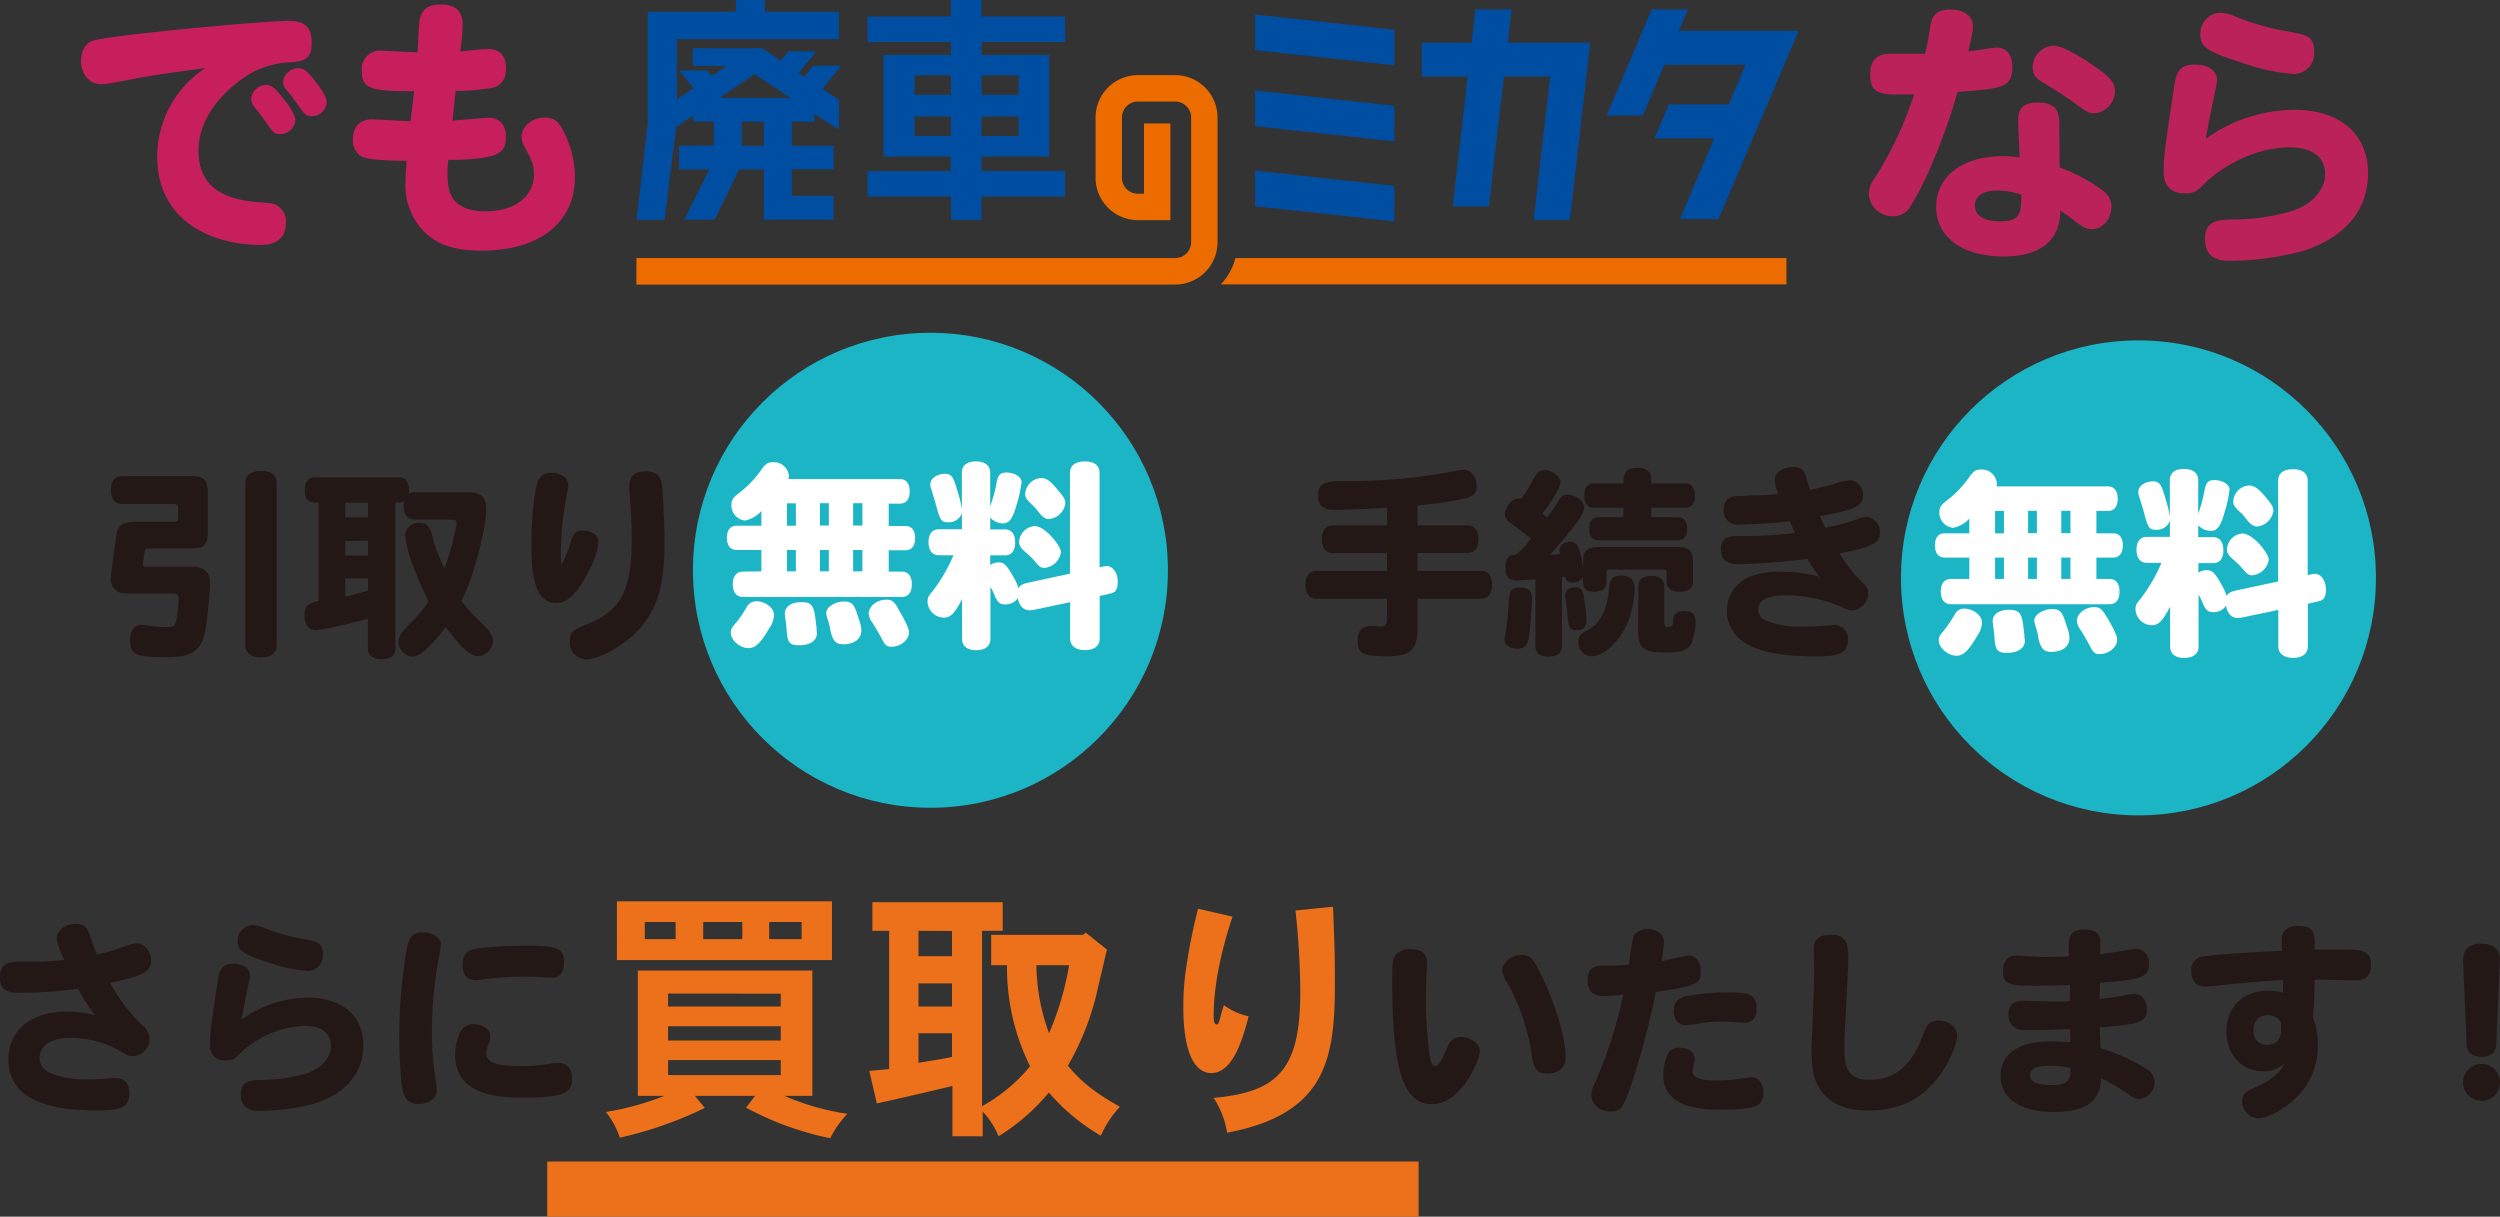 <svg id="アウトライン" xmlns="http://www.w3.org/2000/svg" viewBox="0 0 447.59 217.83"><rect x="0" y="0" width="447.59" height="217.83" fill="#333333" stroke="none"/><defs><style>.cls-1{fill:#004ea2;}.cls-2{fill:#ed6c00;}.cls-3{fill:#c71f5c;}.cls-4{fill:#bb2258;}.cls-5{fill:#1bb5c6;}.cls-6{fill:#fff;}.cls-7{fill:#231815;}.cls-8{fill:#ed711a;}</style></defs><path class="cls-1" d="M222.5,333.32v-4.56H207.55v-3h-5.5v3H187.13v4.56h14.92v2.32H190v18.19h12v2.61H187.13V361h14.92v4.18h5.5V361H222.5v-4.57H207.55v-2.61h12.11V335.64H207.55v-2.32Zm-20.45,16.83h-6.5v-3.49h6.5Zm0-7.38h-6.5v-3.5h6.5Zm12.12,7.38h-6.62v-3.49h6.62Zm0-10.88v3.5h-6.62v-3.5Z" transform="translate(-31.81 -325.8)"/><path class="cls-1" d="M281.44,331.13v6.36l-24.92-2.72V328.4Zm-24.92,31.59,24.92,2.72v-6.36l-24.92-2.73Zm0-14.34,24.92,2.73v-6.37L256.52,342Z" transform="translate(-31.81 -325.8)"/><polygon class="cls-1" points="300.57 5.53 302.21 1.68 295.73 1.68 287.64 20.67 294.12 20.67 297.98 11.6 312.52 11.6 309.49 18.7 298.8 18.7 296.21 24.77 306.91 24.77 300.76 39.21 307.68 39.21 322.02 5.53 300.57 5.53"/><polygon class="cls-1" points="269.95 7.65 270.63 1.68 264.15 1.68 263.47 7.65 254.55 7.65 254.55 13.72 262.77 13.72 260.1 36.96 266.57 36.96 269.25 13.72 277.54 13.72 274.58 39.39 281.06 39.39 284.71 7.65 269.95 7.65"/><path class="cls-1" d="M182.39,337.57h-5l-1.6,2-1-.7,3.15-3.87h-5l-1.36,1.67-3.26-2.22H155.83v3.16h6.07l-2.69,1.8-.8-1h-5l2.58,3.17-3,2V332.81h29v-4.9H168.74V325.8h-5.19v2.11H147.78v20l-2,17.25h5l2.08-16.61,3.08-2.08v1.09h3.69v4.31h-6.26v4.26h5.45l-4.49,9h5.41l4.39-9h4.44v9h12.48v-4.27h-7.49v-4.76h7.49V351.9h-7.49v-4.31h4.06v-1.42L182,349v-5.32l-2.94-2ZM168.57,351.9h-3.95v-4.31h3.95Zm-7.95-8.58,6.29-4.26,6.42,4.26Z" transform="translate(-31.81 -325.8)"/><path class="cls-2" d="M249.79,346.83v22.34a7.59,7.59,0,0,1-7.57,7.58H145.75V372h96.47a2.86,2.86,0,0,0,2.85-2.86V346.83a2.86,2.86,0,0,0-2.85-2.85h-6.68a2.86,2.86,0,0,0-2.86,2.85v10.81a2.86,2.86,0,0,0,2.86,2.85h1.09V347.9h4.72v17.31h-5.81a7.58,7.58,0,0,1-7.58-7.57V346.83a7.59,7.59,0,0,1,7.58-7.58h6.68A7.59,7.59,0,0,1,249.79,346.83ZM253,372a11.16,11.16,0,0,1-2.62,4.72H351.65V372Z" transform="translate(-31.81 -325.8)"/><path class="cls-3" d="M57.56,339.58l-5.28,1a13.57,13.57,0,0,1-2.45.29c-2,0-3.51-1.82-3.51-4.17,0-1.83.82-3.22,2.12-3.61,3-1,30.62-3.55,34.94-3.55,3.08,0,4.23,1.11,4.23,4s-1.49,3.21-3.55,3.4a16.4,16.4,0,0,0-7.4,2c-1.25.77-9.31,5.71-9.31,13.87,0,5.76,3.5,8.69,11,9.22,2.3.19,2.4.19,3,.53A3.25,3.25,0,0,1,83,365.65c0,2.64-1.58,4-4.51,4-8.88,0-18.53-4.37-18.53-15.79A19,19,0,0,1,68.55,338C65,338.48,61.44,338.91,57.56,339.58Zm24.86,3.7c1.49,1.82,2.26,3.26,2.26,4.08a2.71,2.71,0,0,1-2.79,2.45c-.81,0-1.15-.24-2-1.49-.48-.72-1.59-2.21-2.45-3.26a2.41,2.41,0,0,1-.67-1.59A2.79,2.79,0,0,1,79.49,341C80.41,341,80.93,341.46,82.42,343.28Zm5.76-3c1.44,1.77,2.12,3.07,2.12,3.88a2.69,2.69,0,0,1-2.74,2.45c-.82,0-1.15-.24-2-1.44-.43-.67-1.63-2.3-2.4-3.21a2.24,2.24,0,0,1-.67-1.54,2.72,2.72,0,0,1,2.73-2.4C86.17,338,86.7,338.38,88.18,340.26Z" transform="translate(-31.81 -325.8)"/><path class="cls-3" d="M119.29,334.59c2,0,3.12,1.25,3.12,3.46,0,2-.92,3.17-2.64,3.5a40.56,40.56,0,0,1-6.39.53c-.19,1.68-.33,3.55-.57,5.33,1-.1,6.09-.53,6.57-.53,1.87,0,3,1.3,3,3.36,0,2.93-1.11,3.94-9,4.18-.77,0-1,0-1.29,0a12.28,12.28,0,0,0-.15,2.07c0,2.83,0,7.15,6.82,7.15,5.13,0,8.64-2.64,8.64-6.57,0-1.83-.39-2.6-1.63-4.9a3.77,3.77,0,0,1-.58-1.87c0-1.88,1.92-3.46,4.13-3.46,1.87,0,2.83.91,4.08,4a17.54,17.54,0,0,1,1.34,6.68c0,8.11-6.38,13.15-16.65,13.15-4.85,0-7.92-1-10.42-3.46a11.84,11.84,0,0,1-3.27-8.69c0-.91.1-2.3.2-3.93-4.32,0-7.11-.29-8.07-.77A3.28,3.28,0,0,1,95,350.77c0-2.31,1.25-3.6,3.41-3.6,1.06,0,5.91.33,6.91.33.2-1.82.44-3.5.63-5.37-7.68,0-9.36-.39-9.36-3.65a3.25,3.25,0,0,1,3.5-3.6c1,0,5.52.29,6.48.29.1-1.39.15-3,.24-4.56.15-2.88,1.25-4,3.89-4,1.11,0,3.94.05,3.94,3.6a36.3,36.3,0,0,1-.43,4.81C116,334.83,117.85,334.59,119.29,334.59Z" transform="translate(-31.81 -325.8)"/><path class="cls-4" d="M371.34,342.72c-3.65,0-4.7-.81-4.7-3.64,0-2.41,1.2-3.65,3.45-3.65.34,0,.82,0,1.54,0,1.73,0,3,0,4.85,0,.48-1.92.72-3.69,1-5.28.33-1.87,1.39-2.64,3.55-2.64,2.4,0,4,1.2,4,2.93,0,.87,0,1-.82,4.56,1.06-.14,4.42-.67,5.14-.67,1.73,0,2.74,1.3,2.74,3.51,0,3.69-2,3.83-9.8,4.41A109.12,109.12,0,0,1,377.77,355a53.65,53.65,0,0,1-3.89,7.68,3.42,3.42,0,0,1-3.07,1.83,4.23,4.23,0,0,1-4.41-3.94,4.88,4.88,0,0,1,1.05-2.88,65.79,65.79,0,0,0,7.06-15Zm21.79,4.61c0-2.16,1.06-3.17,3.37-3.17,3,0,4,1,4,3.94,0,1.44.05,5.38.05,7.68A29.92,29.92,0,0,1,408.4,360a3.55,3.55,0,0,1,1.44,2.69c0,2.31-1.54,4.13-3.5,4.13-1,0-1.59-.33-3.12-1.49-.92-.67-1.68-1.29-2.55-1.82,0,5.33-3.55,8.21-10.13,8.21-7.39,0-12.09-3.46-12.09-8.88s4.65-9.08,11.95-9.08a21.46,21.46,0,0,1,3,.24C393.37,353,393.13,348.29,393.13,347.33Zm-3.74,12.58c-2.54,0-4,1-4,2.64,0,1.87,1.58,2.88,4.65,2.88,3.65,0,3.65-1.78,3.65-4.8A14.67,14.67,0,0,0,389.39,359.91Zm17.33-13.83c-.86,0-1.34-.24-3.07-1.53-1.44-1.11-3.79-2.59-5.47-3.6-2-1.16-2.45-1.73-2.45-3.17a3.9,3.9,0,0,1,3.65-3.79c1.24,0,3,.81,6,2.73,4.08,2.64,5.08,3.75,5.08,5.33A4,4,0,0,1,406.72,346.08Z" transform="translate(-31.81 -325.8)"/><path class="cls-4" d="M442.53,345.46c8.21,0,13.25,4.32,13.25,11.38,0,6.62-4.23,11.57-11.77,13.92a51.21,51.21,0,0,1-13.29,1.73c-2.74,0-4.13-1.35-4.13-3.84,0-3.41,2.25-3.46,4.85-3.56a36.7,36.7,0,0,0,11.09-1.63c3.36-1.2,5.56-3.79,5.56-6.48,0-3.07-2.3-4.8-6.33-4.8-7.73,0-14,5.18-15,6.24-1.58,1.58-2,2-3.79,2-2.45,0-3.79-1.35-3.79-3.84,0-2.88.33-5,1.87-15.22.38-2.3.67-4,3.79-4,2.26,0,3.89,1.11,3.89,2.65a6.76,6.76,0,0,1-.19,1.48c-.63,2.88-1.25,6.05-1.83,9.17A27.57,27.57,0,0,1,442.53,345.46ZM432.11,328.8a45.77,45.77,0,0,0,9.94,2.74c2.73.53,4.08.81,4.08,3.5a3.69,3.69,0,0,1-3.65,4,34.54,34.54,0,0,1-9-1.92c-6.33-2-7.73-2.84-7.73-5.14a3.7,3.7,0,0,1,3.6-3.89A7,7,0,0,1,432.11,328.8Z" transform="translate(-31.81 -325.8)"/><g id="無料"><circle class="cls-5" cx="166.58" cy="102.1" r="42.52"/><path class="cls-6" d="M168.12,428.09v-3.82h-4.39c-1.15,0-1.77-.79-1.77-2.19s.62-2.16,1.77-2.16h4.39v-2.63A5.33,5.33,0,0,1,165.2,419a2.74,2.74,0,0,1-2.44-2.81c0-.87.28-1.3,1.47-2.2a18.41,18.41,0,0,0,3.82-4c.79-1.15,1.22-1.44,2.19-1.44a2.71,2.71,0,0,1,2.81,2.41,2.14,2.14,0,0,1-.07.61h19.94c1.12,0,1.76.8,1.76,2.2s-.61,2.2-1.76,2.2h-2v4h3c1.12,0,1.73.79,1.73,2.16s-.61,2.19-1.73,2.19h-3v3.82h2.34c1.15,0,1.8.79,1.8,2.27s-.65,2.26-1.8,2.26H164.84c-1.18,0-1.83-.82-1.83-2.26s.65-2.27,1.83-2.27Zm2.27,7.84a4.43,4.43,0,0,1-.83,2.31c-1.51,2.63-2.52,3.6-3.71,3.6-1.58,0-3.2-1.41-3.2-2.77,0-.54.14-.87.93-1.77a20.89,20.89,0,0,0,2-2.95,1.87,1.87,0,0,1,1.62-.9C168.88,433.45,170.39,434.64,170.39,435.93ZM178,438.2c0,.54.07.76.07.94,0,1.37-1.22,2.19-3.27,2.19-1.62,0-2.05-.54-2.16-2.84,0-.47-.32-2.45-.32-2.88,0-1.19,1.22-2,2.88-2C177.48,433.59,177.59,434.46,178,438.2Zm-5.29-18.28h1.59v-4h-1.59Zm0,8.17h1.59v-3.82h-1.59Zm5.9-12.2v4h1.59v-4Zm0,8.38v3.82h1.59v-3.82Zm1.84,14.15a13.29,13.29,0,0,0-.43-1.66,4.89,4.89,0,0,1-.29-1.18c0-1.08,1.55-2.09,3.2-2.09s1.88.75,2.67,3.24a6,6,0,0,1,.43,1.94c0,1.58-1.37,2.48-3.24,2.48C181.4,441.15,180.86,440.51,180.43,438.42Zm4.1-22.53v4h1.66v-4Zm0,8.38v3.82h1.66v-3.82ZM192.74,435c1.73,3,1.8,3.57,1.8,4.07,0,1.3-1.51,2.52-3.13,2.52-.79,0-1.15-.29-1.62-1.22s-1.12-2-1.84-3.17a3,3,0,0,1-.61-1.58c0-1.26,1.48-2.45,3.1-2.45C191.44,433.13,192,433.52,192.74,435Z" transform="translate(-31.81 -325.8)"/><path class="cls-6" d="M204.05,433.06c-1.26,2.48-2.05,3.31-3.17,3.31a2.93,2.93,0,0,1-3-2.81c0-.79.1-1,1-2.05a29.65,29.65,0,0,0,3.64-6.3h-2.6c-1.18,0-1.87-.83-1.87-2.34s.69-2.31,1.87-2.31h4.11v-2.91a2.45,2.45,0,0,1-2.52,1.65c-1.12,0-1.37-.35-2-2.62-.18-.69-.33-1.26-1-3.39a1.88,1.88,0,0,1-.14-.79c0-1,1.18-1.87,2.62-1.87,1.16,0,1.52.5,2.24,3.1a19.59,19.59,0,0,1,.79,3.23v-6.55c0-1.29.93-2,2.52-2s2.55.72,2.55,2v6a24.59,24.59,0,0,0,1.08-3.82c.26-1.69.65-2.19,1.84-2.19,1.44,0,2.7.79,2.7,1.69a22.91,22.91,0,0,1-.83,3.89c-.76,2.66-1.33,3.53-2.52,3.53a3.2,3.2,0,0,1-2.27-1.05v2.12h2.59c1.23,0,1.88.83,1.88,2.34s-.65,2.31-1.88,2.31h-2.59v1.73a2.6,2.6,0,0,1,1.55-.47c.9,0,1.4.47,2.52,2.45a9.24,9.24,0,0,1,1,2.19c.21-.5.72-.79,1.69-1l7.52-1.62v-18c0-1.37.94-2.09,2.67-2.09s2.63.72,2.63,2.09v16.85c.39-.07,1.11-.22,1.25-.22,1.12,0,2,1.19,2,2.81,0,1.12-.21,1.87-1.22,2.09l-2,.47v7.55c0,1.37-.94,2.13-2.63,2.13s-2.67-.76-2.67-2.13v-6.44l-6.19,1.3a4.82,4.82,0,0,1-1.15.14c-1,0-1.84-.86-2-2.19a2.68,2.68,0,0,1-2.23,1.15c-1,0-1.36-.33-1.9-1.51a9,9,0,0,0-.8-1.62v9.32c0,1.26-.93,2-2.55,2s-2.52-.75-2.52-2Zm17.71-8.39a3.31,3.31,0,0,1-2.95,2.81c-.65,0-1-.26-1.95-1.44a13.33,13.33,0,0,0-1.44-1.37c-.86-.76-1.15-1.19-1.15-1.91a3,3,0,0,1,2.81-2.77C218.91,420,221.76,423.52,221.76,424.67ZM221,413.29c1.26,1.44,1.55,1.95,1.55,2.6a3.26,3.26,0,0,1-2.92,2.84c-.65,0-1.15-.32-2-1.4a8.9,8.9,0,0,0-1.22-1.34c-.87-.82-1.05-1.15-1.05-1.76a3,3,0,0,1,2.81-2.84C219.13,411.39,219.81,411.85,221,413.29Z" transform="translate(-31.81 -325.8)"/></g><path class="cls-7" d="M53.67,416.05c-1.3,0-2-.9-2-2.52s.72-2.48,2-2.48H66c2.41,0,3,.61,3,3V421c0,2.41-.62,3-3,3h-7.7c-.4,0-.51.11-.61.75a21.66,21.66,0,0,0-.26,2.2c0,.25.15.33.44.33h8.28c2.23,0,3.27,1,3.27,3,0,.54-.14,2.49-.36,4.57-.61,6.27-1.08,8.61-7.45,8.61-5.08,0-6.52-.29-6.52-3,0-1.73.76-2.78,2-2.78a10.9,10.9,0,0,1,1.8.22,21.35,21.35,0,0,0,2.7.18c1.55,0,1.7-.07,2.06-3.28a18,18,0,0,0,.14-1.87c0-.65-.25-.86-1.08-.86H55.61c-2.09,0-2.45-.07-3.13-.69a2.44,2.44,0,0,1-.83-2.05c0-1,.68-5.5.9-6.91.25-2.05.4-3.2,3.89-3.2h6.48c.61,0,.79-.18.79-.79v-1.59c0-.61-.18-.79-.79-.79Zm22.06-3.71c0-1.44,1-2.23,2.81-2.23s2.81.79,2.81,2.23v28.94c0,1.44-1,2.23-2.81,2.23s-2.81-.82-2.81-2.23Z" transform="translate(-31.81 -325.8)"/><path class="cls-7" d="M103.24,411.26c1.18,0,1.8.79,1.8,2.38a1.32,1.32,0,0,1-.08.57,2.14,2.14,0,0,1,1.12-.28h9.47c2.34,0,3.31.86,3.31,3,0,3.92-2.63,13.28-4.47,16.45a37.7,37.7,0,0,0,3.75,4.1c1.4,1.3,1.94,2.16,1.94,3.06a2.91,2.91,0,0,1-2.7,2.74c-1,0-2.41-1-3.92-2.88-.69-.79-1.41-1.73-1.91-2.34-.5.79-3.81,5.29-5.9,5.29a2.74,2.74,0,0,1-2.52-2.59c0-1.22.79-2,2.55-3.82a17,17,0,0,0,2.85-3.52,60.56,60.56,0,0,1-2.77-6.34,21.45,21.45,0,0,1-1.41-5.47,2.39,2.39,0,0,1,2.52-2.2c1.48,0,2,.62,2.52,3.1.14.72,1.22,3.31,1.94,5.11a43.87,43.87,0,0,0,2.24-8.06c0-.61-.29-.72-.83-.72h-6.66c-1.3,0-2-.87-2-2.52a6.27,6.27,0,0,1,.07-.79c-.47.25-.54.25-1.55.25v26.09c0,1.23-.9,1.95-2.48,1.95s-2.45-.72-2.45-1.95V436.6c-.54.15-7.81,2-9.28,2-1.3,0-2.06-.94-2.06-2.56s.44-2.19,2.52-2.66V415.8c-1.22,0-2.48,0-2.48-2.27,0-1.48.65-2.27,1.8-2.27Zm-5.55,4.54H93.62v2.63h4.07Zm0,6.84H93.62v2.62h4.07Zm0,6.73H93.62v3.24c1.16-.25,3-.72,4.07-1.05Z" transform="translate(-31.81 -325.8)"/><path class="cls-7" d="M132.29,426.92a16.27,16.27,0,0,0,1.62-3.85c.57-1.87,1-2.27,2.23-2.27,1.69,0,2.81.83,2.81,2.09a13.54,13.54,0,0,1-1.73,5.15c-2.12,4.1-3.82,5.72-5.87,5.72-4.39,0-4.39-7.09-4.39-10.51,0-4.57.47-9.18,1.12-11.2a2.42,2.42,0,0,1,2.59-1.58c1.65,0,2.88.94,2.88,2.23a5.84,5.84,0,0,1-.11,1,55.23,55.23,0,0,0-1.22,10.84C132.22,425.26,132.25,426.13,132.29,426.92Zm18.14-13.28c.25,3.38.36,8.17.36,9.21,0,7.71-1.3,12.06-4.68,15.73-2.55,2.81-7,5.26-9.32,5.26a3,3,0,0,1-2.95-3.31c0-1.77.75-2,3.52-3.17,6.12-2.48,7.56-6.77,7.56-15.3,0-2.05-.18-5.9-.43-8.31,0-.44,0-.83,0-1.12,0-1.55,1-2.45,2.87-2.45C150.21,410.18,150.32,412,150.43,413.64Z" transform="translate(-31.81 -325.8)"/><path class="cls-7" d="M280.13,416.69c-4.53.32-9.14.39-9.57.39-1.87,0-2.77-.83-2.77-2.52,0-2.63,1.79-2.63,5.14-2.63a100.41,100.41,0,0,0,19.22-1.76,7.18,7.18,0,0,1,1.77-.25c1.29,0,2.27,1.26,2.27,2.95,0,1.19-.54,1.8-2.16,2.2a72.6,72.6,0,0,1-8.43,1.22v3.56h8.89c1.3,0,2,.9,2,2.49s-.68,2.48-2,2.48H285.6V428h11.34c1.3,0,2,.9,2,2.48s-.72,2.52-2,2.52H285.6v5.22c0,3.92-1.22,5.08-5.47,5.08s-5.25-.43-5.25-2.74c0-1.83.75-2.7,2.37-2.7.43,0,1.23.11,1.66.11.9,0,1.22-.43,1.22-1.55V433h-12.6c-1.26,0-2-.9-2-2.52s.72-2.48,2-2.48h12.6v-3.17h-9.65c-1.29,0-2-.86-2-2.48s.68-2.49,2-2.49h9.65Z" transform="translate(-31.81 -325.8)"/><path class="cls-7" d="M306.09,433c0,.79-.22,3.75-.4,5.65-.21,2.63-.68,3.28-2.34,3.28-1.26,0-2.19-.68-2.19-1.62a10,10,0,0,1,.18-1.08,49.79,49.79,0,0,0,.57-5.44c.18-2.41.44-2.77,2.13-2.77C305.44,431,306.09,431.62,306.09,433Zm13.32-2.91c0,1-.76,1.65-2.13,1.65-2.08,0-2.08-1.08-2.08-2.66a1.87,1.87,0,0,1-1.8,1c-.83,0-1.12-.22-1.37-1.05l-.58.07v12.39c0,1.22-.83,1.87-2.37,1.87s-2.38-.65-2.38-1.87v-12c-1.08.11-2.23.18-3.27.22-1.48,0-2.09-.62-2.09-2.13,0-1.76.5-2.48,1.8-2.44a13,13,0,0,0,2.77-2.92c-.76-.61-1.55-1.22-3-2.3s-1.66-1.3-1.66-2c0-1.37,1.26-2.88,2.41-2.88a1.59,1.59,0,0,1,.51.07,31.14,31.14,0,0,0,2.23-3.6c.57-1.15,1.08-1.54,1.9-1.54,1.41,0,2.88,1.11,2.88,2.19,0,1.33-2.77,5-3.24,5.58.29.22.58.5.87.72a31,31,0,0,0,1.8-2.63c.65-1.15,1-1.47,1.83-1.47,1.41,0,3,1.18,3,2.26,0,1.37-1.73,3.42-6.05,8.46.75,0,1,0,1.76-.07a3.23,3.23,0,0,1-.14-.75c0-.8.9-1.48,1.94-1.48s1.55.68,2.05,3.27c.08.44.15.94.26,1.41v-1.37c0-1.8.82-2.37,3.34-2.37h13.32c2.41,0,3,.61,3,3.05v3.1c0,1.22-.83,1.87-2.38,1.87s-2.34-.65-2.34-1.87v-1.51c0-.43-.14-.58-.58-.58H320c-.43,0-.57.15-.57.58Zm-3.82,4.1a21.77,21.77,0,0,1,.25,2.81,1.54,1.54,0,0,1-1.72,1.62c-1.3,0-1.48-.36-1.7-3.06-.14-1.3-.39-2.67-.39-3.21,0-.82.72-1.4,1.8-1.4C315.2,430.94,315.3,431.84,315.59,434.18Zm8.89-3.06a19.88,19.88,0,0,1-.75,4.68c-1.12,4-4.43,7.49-7,7.49a2.41,2.41,0,0,1-2.31-2.56,1.83,1.83,0,0,1,1.16-1.87c1.18-.58,3.85-1.87,4.32-7.78.14-1.62.72-2.26,2.12-2.26C323.62,428.82,324.48,429.64,324.48,431.12Zm-2-18.79c0-1.37,0-2.77,2.48-2.77s2.48,1.4,2.48,2.77h6.09c1.11,0,1.73.79,1.73,2.16s-.62,2.2-1.73,2.2h-6.09v1.69h4.79c1,0,1.66.75,1.66,2.05s-.61,2.09-1.66,2.09H318c-1.08,0-1.65-.76-1.65-2.09s.57-2.05,1.65-2.05h4.47v-1.69h-5.29c-1.12,0-1.73-.8-1.73-2.2s.61-2.16,1.73-2.16Zm2.66,18.43c0-1.19.83-1.87,2.34-1.87s2.3.68,2.3,1.87v6.52c0,.57.11.72.58.72.86,0,1-.18,1-1.16s.65-1.65,1.91-1.65c1.44,0,2.13.61,2.13,1.94a11.49,11.49,0,0,1-.72,3.71c-.54,1.33-1.7,1.76-4.65,1.76-4,0-4.93-.72-4.93-4Z" transform="translate(-31.81 -325.8)"/><path class="cls-7" d="M345.51,414.49c1.08,0,2.05,0,4.71-.22a7.21,7.21,0,0,1-.68-2.48c0-1.4,1.37-2.37,3.38-2.37,1.34,0,1.88.46,2.34,2.08.18.62.36,1.23.62,2,1.76-.36,2.95-.68,4.17-1a10.08,10.08,0,0,1,3-.72,2.53,2.53,0,0,1,2.3,2.74c0,1.72-1.15,2.59-7.7,3.67.07.21.25.57.93,2.08a31.29,31.29,0,0,0,4.58-1.15c2.16-.75,2.3-.75,2.88-.75a2.63,2.63,0,0,1,2.34,2.8c0,1.73-1.16,2.56-7.24,3.71a26,26,0,0,0,4.43,5.51,2.16,2.16,0,0,1,.72,1.58,3.14,3.14,0,0,1-2.85,3.13,4.61,4.61,0,0,1-1.76-.54,24.3,24.3,0,0,0-10.22-2.16q-4.86,0-4.86,2.49a2.25,2.25,0,0,0,1.47,2.09,17.1,17.1,0,0,0,6.63,1c1.37,0,3.16-.07,4.42-.21.44,0,.87-.07,1.08-.07a2.4,2.4,0,0,1,2.45,2.66c0,2.95-2.84,2.95-6.19,2.95-5.51,0-9.61-.79-12-2.3a6.66,6.66,0,0,1-3.49-5.83,6.56,6.56,0,0,1,3.85-6,13.82,13.82,0,0,1,6-1,24.56,24.56,0,0,1,6.83.9,21.24,21.24,0,0,1-2.26-3.2c-5.22.65-10.66.93-12.35.93-2.09,0-3.13-.86-3.13-2.59s.79-2.45,2.84-2.45a78.1,78.1,0,0,0,10.44-.54,20,20,0,0,1-.93-2.12c-1.84.29-7.31.61-9,.61a2.46,2.46,0,0,1-2.84-2.59c0-2.52,1.8-2.52,3.06-2.52Z" transform="translate(-31.81 -325.8)"/><g id="無料-2" data-name="無料"><circle class="cls-5" cx="382.86" cy="103.46" r="42.52"/><path class="cls-6" d="M384.39,429.45v-3.82H380c-1.15,0-1.76-.79-1.76-2.19s.61-2.16,1.76-2.16h4.39v-2.63a5.31,5.31,0,0,1-2.91,1.65,2.73,2.73,0,0,1-2.45-2.8c0-.87.29-1.3,1.47-2.2a18.41,18.41,0,0,0,3.82-4c.79-1.15,1.22-1.44,2.2-1.44a2.71,2.71,0,0,1,2.8,2.41,2.14,2.14,0,0,1-.07.61h19.94c1.12,0,1.77.8,1.77,2.2s-.62,2.2-1.77,2.2h-2.05v4h3c1.12,0,1.73.79,1.73,2.16s-.61,2.19-1.73,2.19h-3v3.82h2.34c1.15,0,1.8.79,1.8,2.26s-.65,2.27-1.8,2.27H381.12c-1.19,0-1.84-.82-1.84-2.27s.65-2.26,1.84-2.26Zm2.27,7.84a4.43,4.43,0,0,1-.83,2.31c-1.51,2.63-2.52,3.6-3.71,3.6-1.58,0-3.2-1.41-3.2-2.77,0-.54.14-.87.94-1.77a23.21,23.21,0,0,0,2-3,1.84,1.84,0,0,1,1.62-.9C385.15,434.81,386.66,436,386.66,437.29Zm7.59,2.27c0,.54.08.76.08.94,0,1.37-1.23,2.19-3.28,2.19-1.62,0-2.05-.54-2.16-2.84,0-.47-.32-2.45-.32-2.88,0-1.19,1.22-2,2.88-2C393.75,435,393.86,435.82,394.25,439.56ZM389,421.28h1.59v-4H389Zm0,8.17h1.59v-3.82H389Zm5.91-12.2v4h1.58v-4Zm0,8.38v3.82h1.58v-3.82Zm1.83,14.15a13.29,13.29,0,0,0-.43-1.66,4.83,4.83,0,0,1-.29-1.19c0-1.08,1.55-2.08,3.21-2.08s1.87.75,2.66,3.24a6,6,0,0,1,.43,1.94c0,1.58-1.37,2.48-3.24,2.48C397.67,442.51,397.13,441.87,396.7,439.78Zm4.11-22.53v4h1.65v-4Zm0,8.38v3.82h1.65v-3.82Zm8.2,10.69c1.73,3,1.8,3.57,1.8,4.07,0,1.3-1.51,2.52-3.13,2.52-.79,0-1.15-.29-1.62-1.22s-1.11-2-1.83-3.17a3,3,0,0,1-.62-1.59c0-1.26,1.48-2.44,3.1-2.44C407.72,434.49,408.22,434.88,409,436.32Z" transform="translate(-31.81 -325.8)"/><path class="cls-6" d="M420.32,434.42c-1.26,2.48-2.05,3.31-3.17,3.31a2.93,2.93,0,0,1-3-2.81c0-.79.11-1,1-2.05a29.65,29.65,0,0,0,3.64-6.3h-2.59c-1.19,0-1.88-.83-1.88-2.34s.69-2.31,1.88-2.31h4.1V419a2.45,2.45,0,0,1-2.52,1.65c-1.12,0-1.37-.36-2-2.62-.18-.69-.32-1.26-1-3.39a1.88,1.88,0,0,1-.14-.79c0-1,1.19-1.87,2.63-1.87,1.15,0,1.51.5,2.23,3.09a19.52,19.52,0,0,1,.79,3.24v-6.55c0-1.29.94-2,2.52-2s2.56.72,2.56,2v6a25.83,25.83,0,0,0,1.07-3.82c.26-1.69.65-2.19,1.84-2.19,1.44,0,2.7.79,2.7,1.69a22.91,22.91,0,0,1-.83,3.89c-.75,2.66-1.33,3.52-2.52,3.52a3.15,3.15,0,0,1-2.26-1v2.12H428c1.22,0,1.87.83,1.87,2.34s-.65,2.31-1.87,2.31H425.4v1.72a2.61,2.61,0,0,1,1.54-.46c.9,0,1.41.46,2.52,2.45a9.07,9.07,0,0,1,1,2.19c.22-.5.72-.79,1.69-1l7.53-1.62v-18c0-1.37.93-2.09,2.66-2.09s2.63.72,2.63,2.09v16.85c.39-.07,1.11-.22,1.26-.22,1.11,0,2,1.19,2,2.81,0,1.11-.22,1.87-1.23,2.09l-2,.47v7.55c0,1.37-.94,2.13-2.63,2.13s-2.66-.76-2.66-2.13V435l-6.2,1.3a5.4,5.4,0,0,1-1.15.14c-1,0-1.83-.86-2-2.2a2.68,2.68,0,0,1-2.24,1.16c-1,0-1.36-.33-1.9-1.51a10.41,10.41,0,0,0-.79-1.63v9.33c0,1.26-.94,2-2.56,2s-2.52-.75-2.52-2ZM438,426a3.29,3.29,0,0,1-2.95,2.8c-.65,0-1-.25-1.95-1.43a13.33,13.33,0,0,0-1.44-1.37c-.86-.76-1.15-1.19-1.15-1.91a3,3,0,0,1,2.81-2.77C435.19,421.35,438,424.88,438,426Zm-.72-11.38c1.26,1.44,1.55,2,1.55,2.6a3.26,3.26,0,0,1-2.92,2.84c-.65,0-1.15-.33-2-1.41a8.76,8.76,0,0,0-1.22-1.33c-.87-.83-1.05-1.15-1.05-1.76a3,3,0,0,1,2.81-2.84C435.4,412.75,436.09,413.21,437.31,414.65Z" transform="translate(-31.81 -325.8)"/></g><path class="cls-7" d="M35.55,503.55c-1.54,0-3.74,0-3.74-2.7,0-2.88,1.73-2.88,4.36-2.88a49.15,49.15,0,0,0,7.12-.32c-1-2.23-1.29-3.13-1.29-3.92,0-1.41,1.51-2.52,3.38-2.52,1.37,0,2,.5,2.56,2.12s1,2.81,1.22,3.35a30.66,30.66,0,0,0,4.07-1.12c2.09-.75,2.52-.86,3.09-.86,1.37,0,2.56,1.44,2.56,3.13,0,2.09-2.05,2.84-7.38,3.92a31,31,0,0,0,5.8,7.63,3.11,3.11,0,0,1,1.26,2.42,3.07,3.07,0,0,1-2.92,3.09c-.76,0-.94-.07-2.77-1.19a18.69,18.69,0,0,0-8.5-2.08c-3.38,0-5.47,1.36-5.47,3.56,0,1.4.83,2.37,2.63,3a17.19,17.19,0,0,0,5.62.87c.28,0,2.59,0,4.89-.22.22,0,.47,0,.61,0,1.44,0,2.31,1,2.31,2.63,0,2.92-2,3.13-5.65,3.13-4.07,0-16,0-16-9.14,0-5.18,4.07-8.53,10.41-8.53a20.06,20.06,0,0,1,5.11.65,28.63,28.63,0,0,1-3-4.75A80.29,80.29,0,0,1,35.55,503.55Z" transform="translate(-31.81 -325.8)"/><path class="cls-7" d="M86.92,504.42c6.16,0,9.94,3.24,9.94,8.53,0,5-3.17,8.67-8.82,10.44a38.74,38.74,0,0,1-10,1.29c-2,0-3.1-1-3.1-2.88,0-2.55,1.7-2.59,3.64-2.66a27.9,27.9,0,0,0,8.31-1.22c2.52-.91,4.18-2.85,4.18-4.86,0-2.31-1.73-3.6-4.75-3.6a17.63,17.63,0,0,0-11.23,4.67c-1.19,1.19-1.48,1.52-2.85,1.52a2.57,2.57,0,0,1-2.84-2.88c0-2.16.25-3.75,1.4-11.41.29-1.73.51-3,2.85-3,1.69,0,2.91.83,2.91,2a4.75,4.75,0,0,1-.14,1.11c-.47,2.16-.94,4.54-1.37,6.88A20.69,20.69,0,0,1,86.92,504.42Zm-7.81-12.49A34.77,34.77,0,0,0,86.56,494c2.06.39,3.06.61,3.06,2.63a2.75,2.75,0,0,1-2.73,3,25.35,25.35,0,0,1-6.73-1.44c-4.75-1.47-5.8-2.12-5.8-3.85a2.77,2.77,0,0,1,2.7-2.91A5,5,0,0,1,79.11,491.93Z" transform="translate(-31.81 -325.8)"/><path class="cls-7" d="M110.76,494.88a20.76,20.76,0,0,1-.36,2.3,69.55,69.55,0,0,0-1.26,13,53.61,53.61,0,0,0,.57,8.45A13,13,0,0,1,110,521c0,1.44-1.34,2.45-3.28,2.45-2.63,0-3-1.87-3.27-7.06-.11-1.62-.15-3.13-.15-5.07a82.42,82.42,0,0,1,.61-10.41c.8-7.23,1.19-8.17,3.6-8.17C109.28,492.75,110.76,493.69,110.76,494.88Zm8.82,16.52a2.77,2.77,0,0,1-.33,1.4,3.77,3.77,0,0,0-.36,1.55c0,1.69,1.69,2.31,6.37,2.31a28.48,28.48,0,0,0,4.9-.4,9.91,9.91,0,0,1,1.69-.18c1.44,0,2.38,1.08,2.38,2.81,0,2.59-1.3,3.42-8.93,3.42-4.14,0-12-.4-12-7.64a9.15,9.15,0,0,1,1-4.21,2.39,2.39,0,0,1,2.27-1.29C118.35,509.17,119.58,510.1,119.58,511.4Zm13.21-13.28c0,1.8-.76,2.73-2.13,2.73-.25,0-.64,0-1,0a22.59,22.59,0,0,0-3.32-.18,57.29,57.29,0,0,0-8,.46,7.93,7.93,0,0,1-1.47.15c-1.41,0-2.23-1-2.23-2.67,0-2.84,1.65-3,4.86-3.23,2.3-.18,4.35-.26,6.51-.26C131.64,495.09,132.79,495.6,132.79,498.12Z" transform="translate(-31.81 -325.8)"/><path class="cls-8" d="M177.25,499.56V522h-5a44.28,44.28,0,0,0,11.28,3.21,17.39,17.39,0,0,0-3.07,4.37,54.08,54.08,0,0,1-15.07-5.47L167,522H156.23l1.77,2.16a70.09,70.09,0,0,1-15.22,5.33,14.74,14.74,0,0,0-2.49-4.61A49.17,49.17,0,0,0,150.75,522H146V499.56Zm3.51-12.39v10.52h-38.5V487.17Zm-33.51,3.7v3.07h5.52v-3.07Zm4.17,12.82V506h20.17v-2.3Zm0,5.85v2.55h20.17v-2.55Zm0,6.05v2.69h20.17v-2.69Zm6.29-24.72v3.07h7v-3.07Zm11.81,0v3.07h5.81v-3.07Z" transform="translate(-31.81 -325.8)"/><path class="cls-8" d="M230,495.81c-.34,1.35-1.73,7.3-2,8.5a48.91,48.91,0,0,1-5,12.29c1.92,2.26,3.84,4.27,9.31,7.35a18.69,18.69,0,0,0-3.41,5.18,36.52,36.52,0,0,1-9.31-7.73,36.33,36.33,0,0,1-9,7.83,14.55,14.55,0,0,0-2.84-4.42v4.42h-5.42v-9c-2.16.53-11.62,2.74-13.54,3.12l-1.34-5.81,3.55-.34V492.45H188v-5.13h23.33v5.13h-3.7v31.4a29.72,29.72,0,0,0,8.6-7.15,39.77,39.77,0,0,1-4.13-18.1h-2.83v-5.43h16.41l.53-.38Zm-33.75-3.36V497h6v-4.52Zm0,9.41V506h6v-4.13Zm0,8.93v5.28c2-.33,4.08-.62,6-1.05v-4.23Zm21.12-12.19a35.79,35.79,0,0,0,2.26,12.19,53.79,53.79,0,0,0,3.6-12.19Z" transform="translate(-31.81 -325.8)"/><path class="cls-8" d="M252.47,489.91c-1,3.07-3.37,10.51-3.37,17.81,0,1.15.2,1.49.53,1.49s.34-.34.44-.53c.19-.53.38-1.49.86-2.93a11.42,11.42,0,0,0,4.42,2c-1.44,5.9-3.41,10.17-6.68,10.17-2.49,0-5-2.68-5-11.8a46,46,0,0,1,.53-7.21,100.16,100.16,0,0,1,2.11-10.41Zm18-1.78c.33,8.5.33,9.41.33,13.83,0,13.54-1.63,23.28-19.29,26.64a16.23,16.23,0,0,0-2.41-6.24c11.62-1.06,15.51-5.14,15.51-19.06a143.62,143.62,0,0,0-.86-14.49Z" transform="translate(-31.81 -325.8)"/><rect class="cls-8" x="97.98" y="207.95" width="156" height="9.88"/><path class="cls-7" d="M287.31,498.18c0,.43-.15,2.88-.15,3.38-.07.83-.07,1.77-.07,2.81a82.54,82.54,0,0,0,.68,10.47c.29,1.37.51,1.84,1,1.84.72,0,1.37-1.55,2.34-3.71a2.28,2.28,0,0,1,2.34-1.51c1.73,0,3.31,1.22,3.31,2.56s-3.13,9.46-8.6,9.46c-5.11,0-7.09-6.19-7.09-22.1,0-3.49.11-4.17.72-4.79a3.84,3.84,0,0,1,2.63-.86C286.37,495.73,287.31,496.56,287.31,498.18Zm21.2,3.81c2.12,4.72,3.6,10.08,3.6,13,0,1.94-1.19,3-3.28,3-1.83,0-2.45-.72-2.81-3.45a36.91,36.91,0,0,0-4.39-12.85,4.34,4.34,0,0,1-.86-2.2c0-1.37,1.8-2.74,3.53-2.74C305.88,496.77,306.53,497.57,308.51,502Z" transform="translate(-31.81 -325.8)"/><path class="cls-7" d="M323.85,520c-1.48,4.25-1.87,4.79-3.64,4.79-2,0-3.49-1.23-3.49-2.95a5,5,0,0,1,.72-2.31,84.14,84.14,0,0,0,5-15.62c-1.19.11-2.23.22-3.31.22-2.16,0-3.06-.87-3.06-2.85,0-2.62,1.69-2.62,3.63-2.62,1.23,0,2.52,0,3.75-.15.64-4.86.72-4.93,1-5.36a2.86,2.86,0,0,1,2.38-1c1.73,0,2.91,1,2.91,2.41,0,.36-.36,2.63-.46,3.31.75-.14,4.39-1,4.86-1,1.29,0,2.19,1.18,2.19,2.84,0,2.09-.61,2.66-8.06,3.67A137.42,137.42,0,0,1,323.85,520Zm15.19-.75a30.13,30.13,0,0,0,3.6-.22c2.3-.32,2.55-.36,2.7-.36,1.33,0,2.19,1.11,2.19,2.73,0,2.63-1.73,3.06-7.7,3.06-2.45,0-10.22,0-10.22-6.08a8.65,8.65,0,0,1,.93-4.1,2.26,2.26,0,0,1,2-.9c1.58,0,2.7.83,2.7,2,0,.36-.4,1.87-.4,2.19C334.86,518.7,336.23,519.24,339,519.24Zm5.22-10.34c-.65,0-3.42-.21-4-.21a24,24,0,0,0-3.75.25,19.1,19.1,0,0,1-2.91.4c-1.3,0-2.13-1-2.13-2.56s.72-2.41,2.7-2.74a38.63,38.63,0,0,1,7.13-.57c3.49,0,5,.29,5,2.84C346.38,507.86,345.52,508.9,344.26,508.9Z" transform="translate(-31.81 -325.8)"/><path class="cls-7" d="M362.73,497.21c0,2.52-.72,13.53-.72,15.76,0,2.88,0,6.16,4.39,6.16,4.71,0,7.74-2.56,9.79-8.28.61-1.77,1.26-2.31,2.66-2.31,1.95,0,3.35,1.12,3.35,2.7s-1.48,4.86-3.13,7.13c-3.06,4.21-7.24,6.26-12.78,6.26-4.39,0-7.41-1.47-9-4.42-.87-1.62-1.15-3.42-1.15-6.84,0-.43.5-11.56.5-13.75,0-.61-.11-3.35-.11-3.93,0-1.69,1-2.55,3.1-2.55C361.93,493.14,362.73,494.22,362.73,497.21Z" transform="translate(-31.81 -325.8)"/><path class="cls-7" d="M407.69,504.66c1.69-.18,3.81-.51,4.75-.72a9.63,9.63,0,0,1,1.48-.18c1.36,0,2.26,1.08,2.26,2.7,0,2.34-1.26,2.73-8.45,3.27.07,1.69.1,2.67.14,3.75a33.1,33.1,0,0,1,8.28,3.74,2.7,2.7,0,0,1,1.4,2.34,3,3,0,0,1-2.81,3,2.86,2.86,0,0,1-1.65-.69,31.79,31.79,0,0,0-5.08-3c0,.07-.07.65-.14,1.15-.54,3.2-3.06,4.86-8.32,4.86-6,0-9.57-2.41-9.57-6.52,0-3.85,3.28-6.11,8.85-6.11.72,0,1.62,0,3.68.18,0-.65-.08-1.48-.08-2.38-.21,0-4.5.18-6,.18-2.7,0-3.42,0-4.11-.61a2.68,2.68,0,0,1-.93-2.09c0-1.73.86-2.56,2.63-2.56.14,0,4.82.15,5.75.15s1.77,0,2.63-.11c0-.79,0-1.84,0-2.88-1.44.11-3.24.15-5.62.15-4.68,0-6.37,0-6.37-2.6,0-1.8.86-2.8,2.45-2.8.68,0,4.1.25,4.86.25,1.51,0,3-.07,4.53-.07,0-.62-.07-1.19-.07-1.91,0-2.13.76-2.92,2.81-2.92,2.84,0,2.84,1.55,2.84,2.38,0,.32,0,1.76,0,2.05,1-.14,6.33-1,6.47-1a2.39,2.39,0,0,1,2.24,2.66c0,2.23-1,2.74-6.59,3.24l-2.16.22Zm-8.93,11.95c-2.37,0-3.52.57-3.52,1.72s1.33,1.73,3.7,1.73c2.77,0,3.64-.57,3.57-3.06A17.48,17.48,0,0,0,398.76,516.61Z" transform="translate(-31.81 -325.8)"/><path class="cls-7" d="M440.52,501.27c-3,.15-7.88.58-11.95,1a17.62,17.62,0,0,1-1.94.14c-1.62,0-2.49-1-2.49-2.69a2.32,2.32,0,0,1,2.09-2.67c3.06-.47,9.9-.83,14.15-1,0-.43-.07-1.51-.07-1.87,0-1.7,1-2.6,3-2.6,3,0,2.95,1.44,2.92,4.22,3.09,0,3.88,0,4.53,0,3.92,0,5.54.11,5.54,2.77,0,1.87-.9,2.74-2.8,2.74-1.16,0-6.27-.15-7.31-.11a65.81,65.81,0,0,1-.29,6.77,12.1,12.1,0,0,1,.87,4.64,12.69,12.69,0,0,1-3.78,9.61c-2.2,2.2-5.12,3.78-6.81,3.78a3,3,0,0,1-2.95-3c0-1.44.86-1.84,2.34-2.52,2.84-1.26,4.5-2.6,5.22-4.22a5.63,5.63,0,0,1-3.82,1.34c-3.81,0-6.55-3-6.55-7.09,0-4.47,3-7.35,7.6-7.35a8.62,8.62,0,0,1,2.52.4C440.56,502.71,440.56,502,440.52,501.27Zm-.32,7.63a2.52,2.52,0,0,0-2.45-1.33,2.4,2.4,0,0,0-2.45,2.7,2.35,2.35,0,0,0,2.38,2.63c1.62,0,2.52-1,2.52-2.74Z" transform="translate(-31.81 -325.8)"/><path class="cls-7" d="M478.72,512.9c-.07,1.33-1.05,2.12-2.59,2.12s-2.63-.79-2.7-2.12l-.65-15.15c0-.54,0-3,3.27-3,2.16,0,3.39,1.11,3.32,3Zm.68,6.69a3.31,3.31,0,1,1-6.62,0,3.31,3.31,0,1,1,6.62,0Z" transform="translate(-31.81 -325.8)"/></svg>